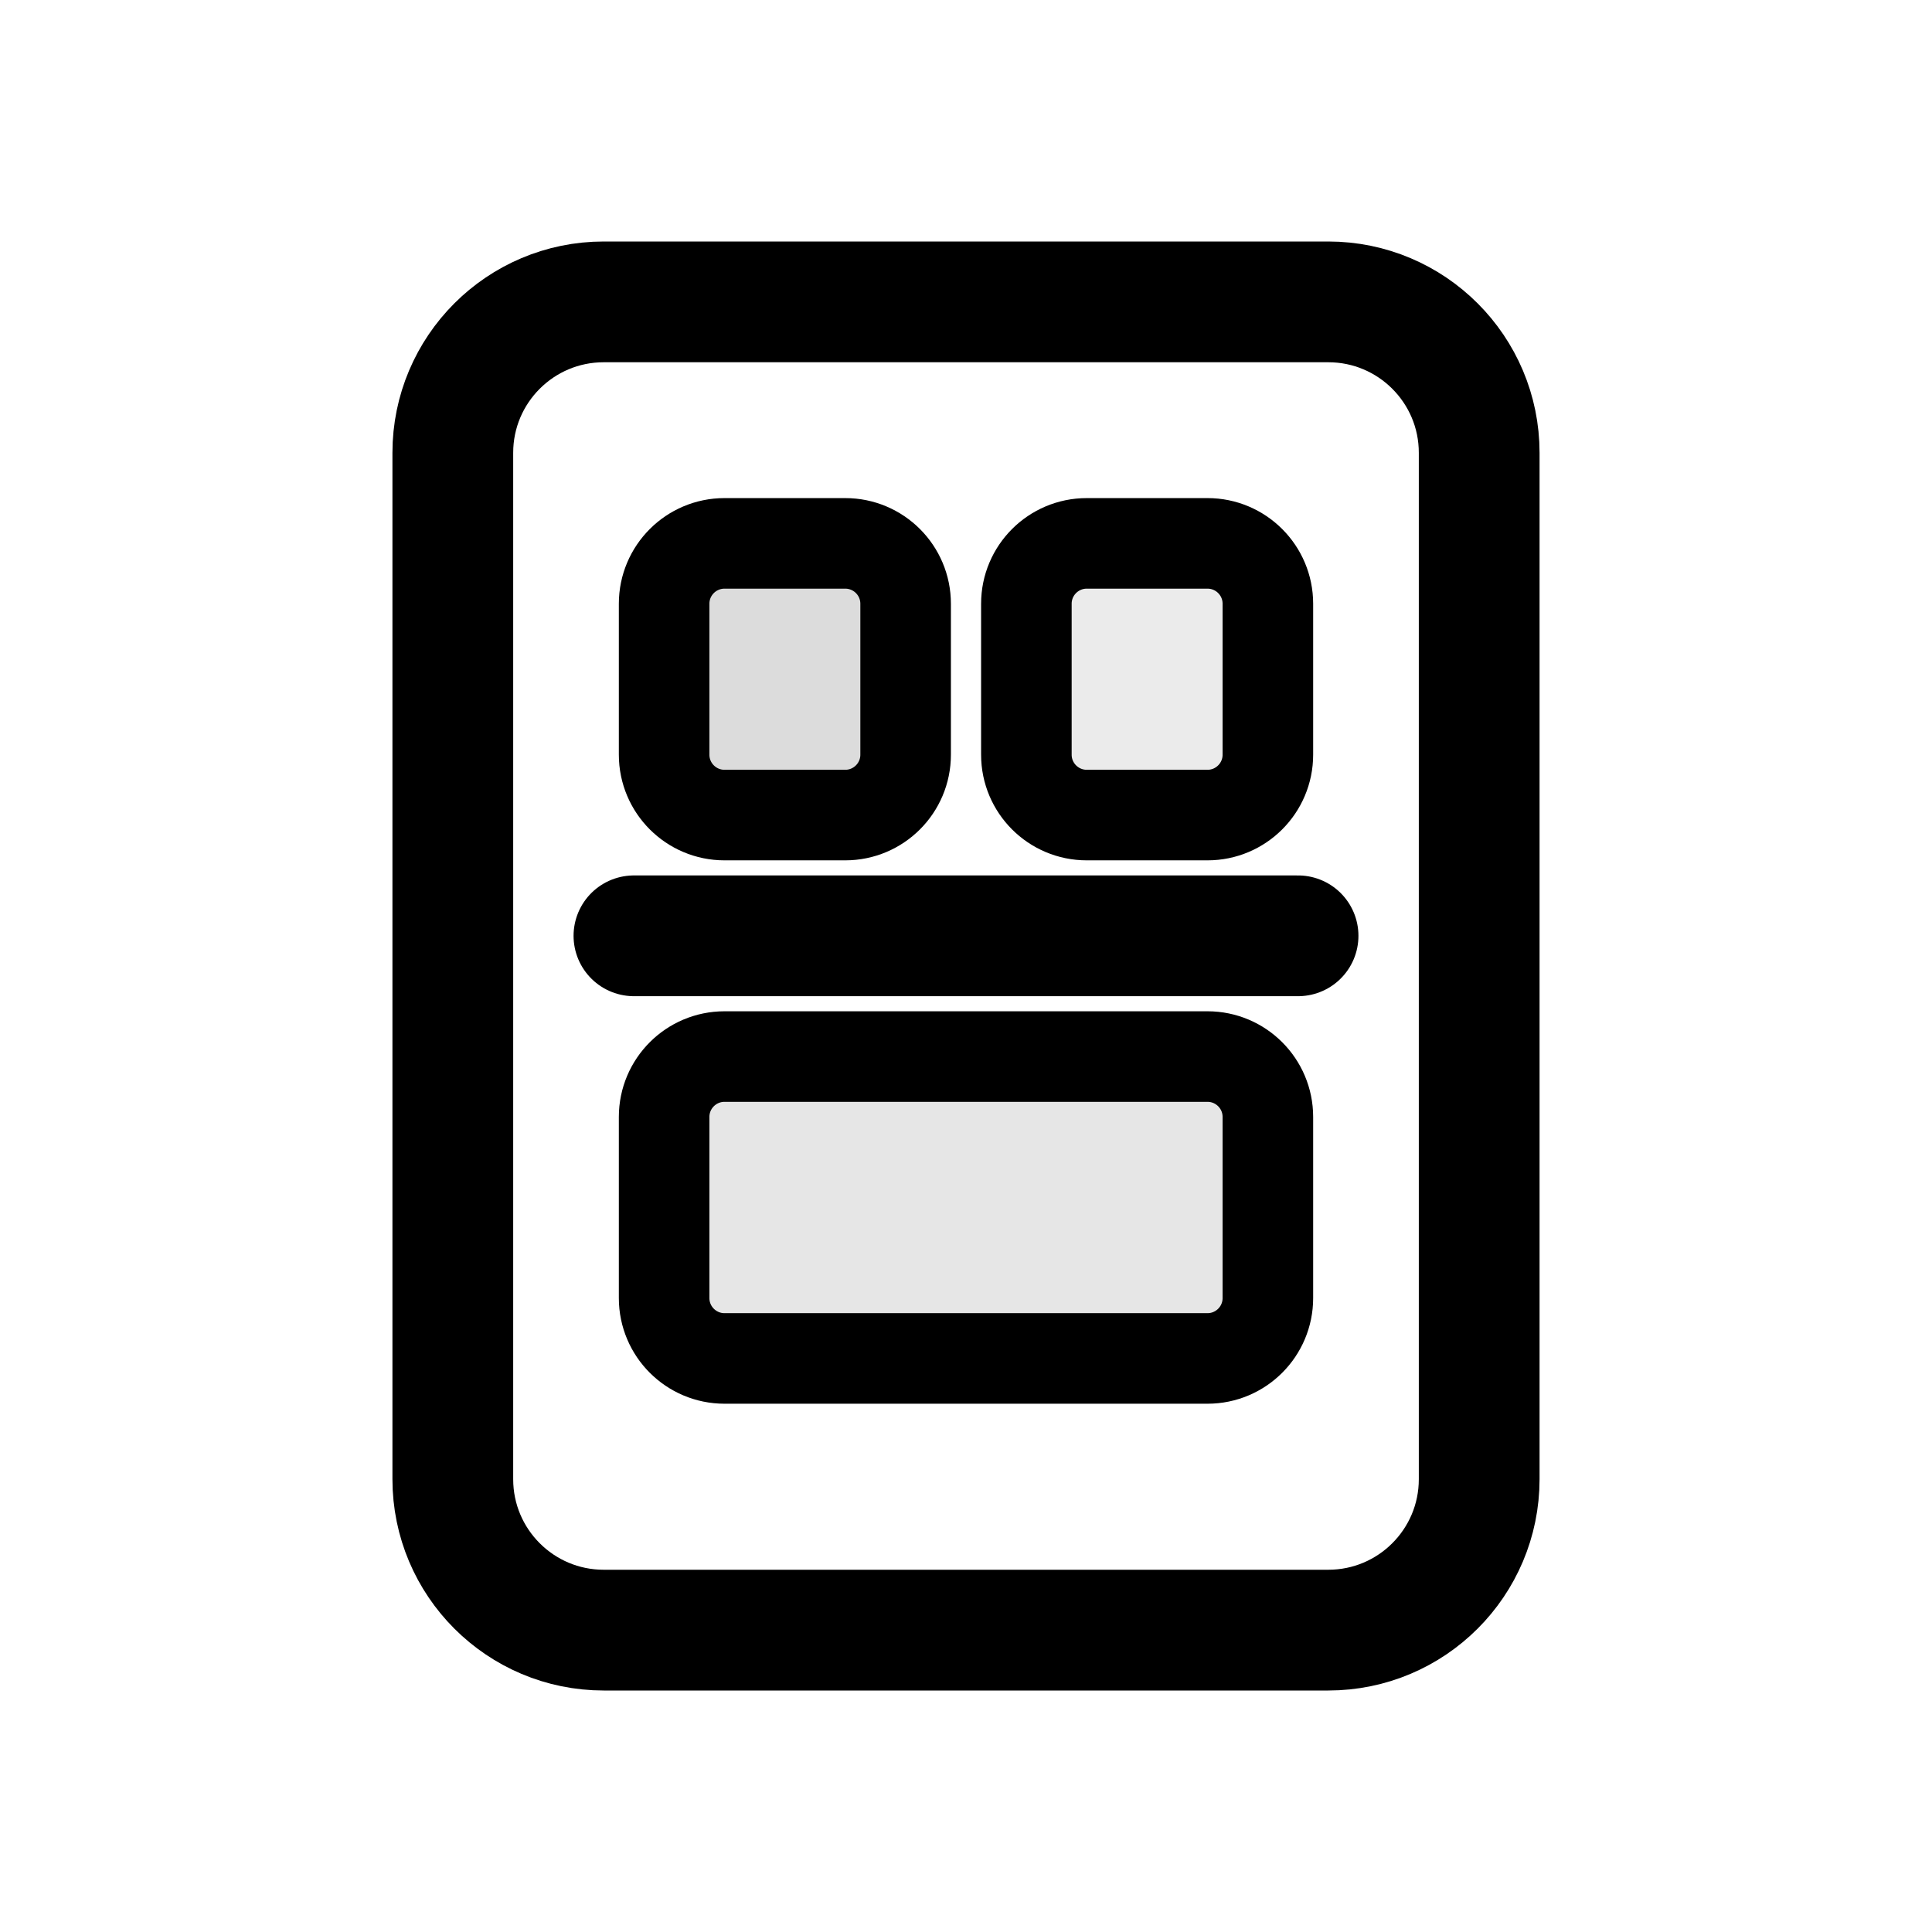 <svg width="128" height="128" viewBox="0 0 128 128" fill="none" xmlns="http://www.w3.org/2000/svg">
  <path
    d="M30 30C30 24.477 34.477 20 40 20H88C93.523 20 98 24.477 98 30V98C98 103.523 93.523 108 88 108H40C34.477 108 30 103.523 30 98V30Z"
    stroke="currentColor"
    stroke-width="8"
  />
  <path d="M42 62H86" stroke="currentColor" stroke-width="8" stroke-linecap="round" />
  <path
    d="M44 40C44 37.791 45.791 36 48 36H56C58.209 36 60 37.791 60 40V50C60 52.209 58.209 54 56 54H48C45.791 54 44 52.209 44 50V40Z"
    fill="currentColor"
    fill-opacity="0.14"
    stroke="currentColor"
    stroke-width="6"
  />
  <path
    d="M68 40C68 37.791 69.791 36 72 36H80C82.209 36 84 37.791 84 40V50C84 52.209 82.209 54 80 54H72C69.791 54 68 52.209 68 50V40Z"
    fill="currentColor"
    fill-opacity="0.08"
    stroke="currentColor"
    stroke-width="6"
  />
  <path
    d="M44 74C44 71.791 45.791 70 48 70H80C82.209 70 84 71.791 84 74V86C84 88.209 82.209 90 80 90H48C45.791 90 44 88.209 44 86V74Z"
    fill="currentColor"
    fill-opacity="0.10"
    stroke="currentColor"
    stroke-width="6"
  />
</svg>
